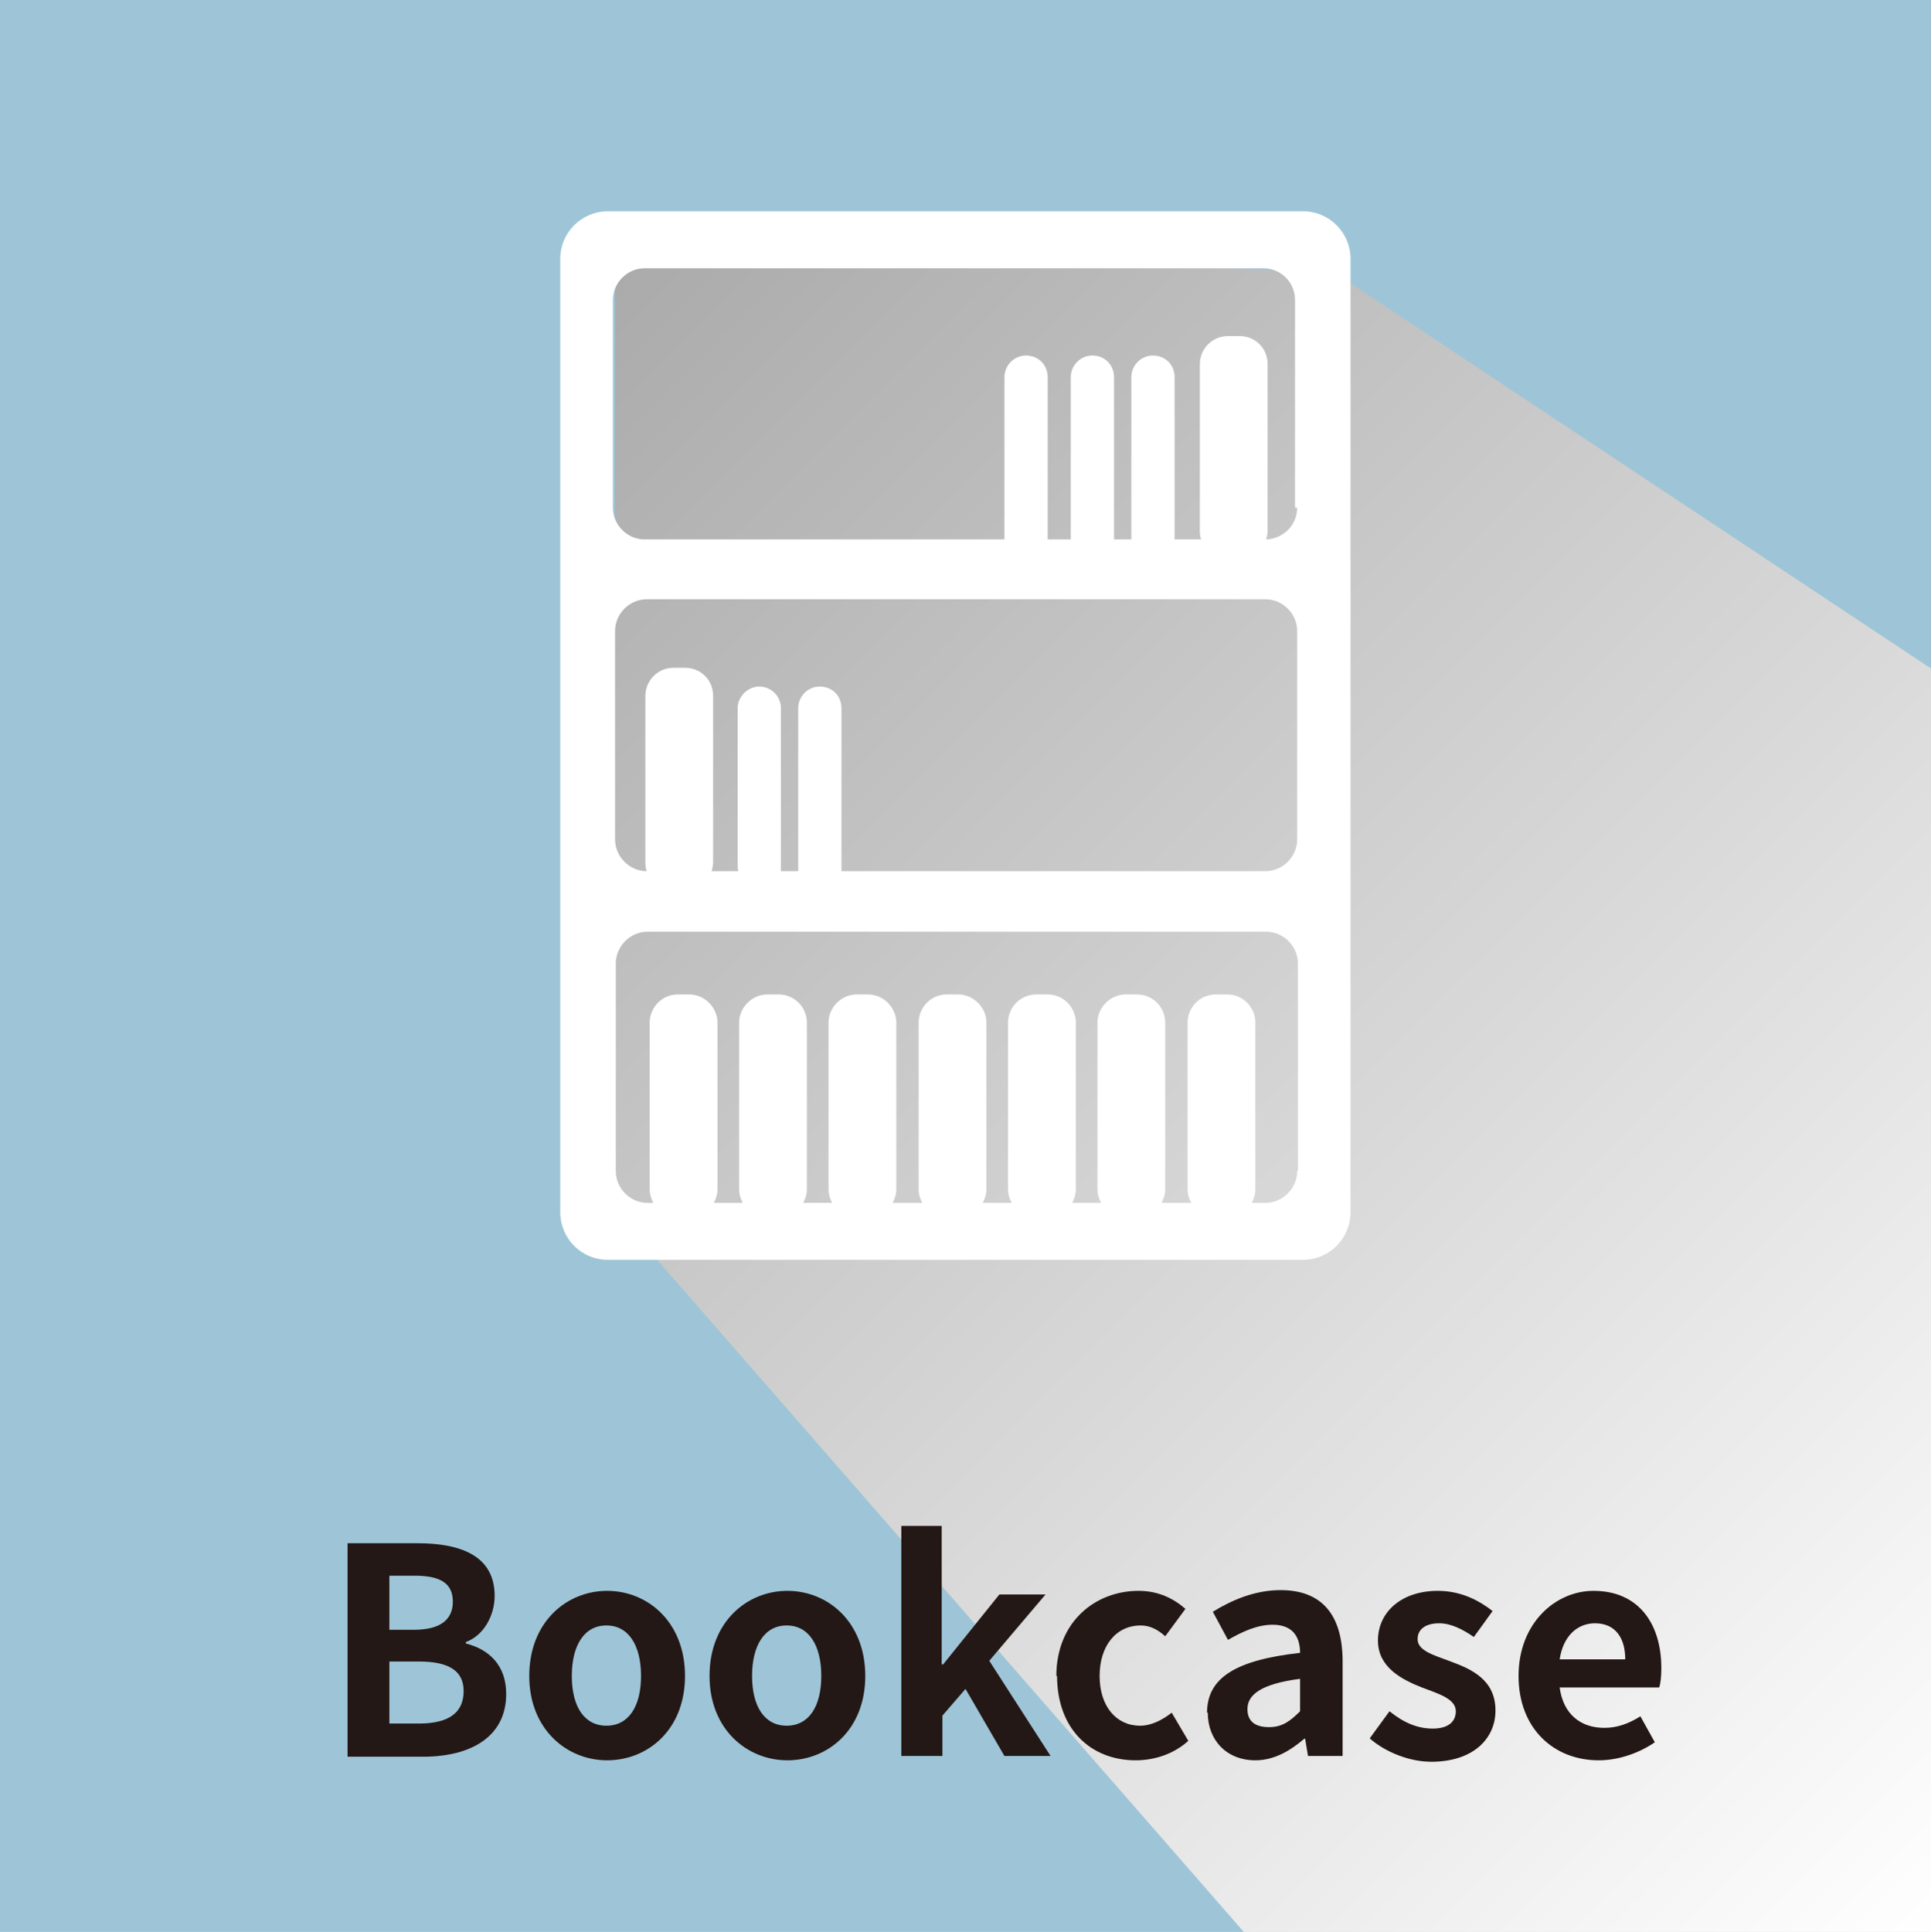 <?xml version="1.0" encoding="UTF-8"?>
<svg xmlns="http://www.w3.org/2000/svg" xmlns:xlink="http://www.w3.org/1999/xlink" viewBox="0 0 26.78 26.79">
  <defs>
    <style>
      .cls-1 {
        fill: #fff;
      }

      .cls-2 {
        isolation: isolate;
      }

      .cls-3 {
        fill: url(#_規グラデーションスウォッチ_1);
        mix-blend-mode: multiply;
      }

      .cls-4 {
        fill: #9ec5d7;
      }

      .cls-5 {
        fill: #231815;
      }
    </style>
    <linearGradient id="_規グラデーションスウォッチ_1" data-name="新規グラデーションスウォッチ 1" x1="3.8" y1="-.19" x2="28.86" y2="24.88" gradientTransform="matrix(1, 0, 0, 1, 0, 0)" gradientUnits="userSpaceOnUse">
      <stop offset="0" stop-color="#999"/>
      <stop offset="1" stop-color="#fff"/>
    </linearGradient>
  </defs>
  <g class="cls-2">
    <g id="_イヤー_2" data-name="レイヤー 2">
      <g id="_イヤー_1-2" data-name="レイヤー 1">
        <g>
          <rect class="cls-4" width="26.78" height="26.79"/>
          <polygon class="cls-3" points="18.52 3.79 26.78 9.27 26.78 26.79 17.25 26.79 8.52 16.79 8.53 3.28 18.52 3.79"/>
          <g>
            <path class="cls-5" d="M4.81,21.4h.98c.61,0,1.07,.18,1.07,.73,0,.27-.15,.55-.4,.64v.02c.32,.08,.56,.3,.56,.7,0,.6-.5,.87-1.15,.87h-1.05v-2.96Zm.93,1.2c.38,0,.54-.15,.54-.39,0-.26-.18-.36-.53-.36h-.35v.75h.34Zm.07,1.3c.4,0,.62-.14,.62-.45,0-.29-.22-.41-.62-.41h-.41v.86h.41Z"/>
            <path class="cls-5" d="M7.34,23.24c0-.75,.52-1.18,1.08-1.18s1.08,.43,1.08,1.18-.52,1.17-1.08,1.17-1.08-.43-1.08-1.17Zm1.55,0c0-.42-.17-.7-.48-.7s-.48,.28-.48,.7,.17,.69,.48,.69,.48-.27,.48-.69Z"/>
            <path class="cls-5" d="M9.84,23.24c0-.75,.52-1.18,1.08-1.18s1.08,.43,1.08,1.18-.52,1.17-1.08,1.17-1.08-.43-1.08-1.17Zm1.55,0c0-.42-.17-.7-.48-.7s-.48,.28-.48,.7,.17,.69,.48,.69,.48-.27,.48-.69Z"/>
            <path class="cls-5" d="M12.49,21.16h.57v1.92h.02l.78-.97h.64l-.78,.92,.85,1.32h-.64l-.54-.93-.32,.37v.56h-.57v-3.19Z"/>
            <path class="cls-5" d="M14.65,23.24c0-.75,.54-1.18,1.14-1.18,.28,0,.49,.11,.65,.25l-.28,.38c-.11-.1-.22-.15-.34-.15-.34,0-.57,.28-.57,.7s.23,.69,.56,.69c.16,0,.31-.08,.44-.18l.23,.39c-.21,.19-.48,.27-.73,.27-.62,0-1.09-.43-1.09-1.17Z"/>
            <path class="cls-5" d="M16.74,23.75c0-.48,.39-.73,1.29-.83,0-.22-.1-.39-.38-.39-.21,0-.41,.09-.62,.21l-.21-.39c.26-.16,.58-.3,.94-.3,.57,0,.86,.34,.86,.99v1.31h-.48l-.04-.24h-.01c-.2,.17-.42,.3-.68,.3-.4,0-.66-.28-.66-.66Zm1.29-.02v-.45c-.54,.07-.73,.22-.73,.42,0,.18,.12,.25,.3,.25s.29-.08,.43-.22Z"/>
            <path class="cls-5" d="M19,24.1l.27-.37c.2,.16,.39,.24,.6,.24,.22,0,.32-.1,.32-.24,0-.17-.23-.24-.47-.33-.28-.11-.61-.28-.61-.65,0-.4,.33-.69,.83-.69,.33,0,.58,.14,.76,.28l-.26,.36c-.16-.11-.32-.19-.48-.19-.2,0-.3,.09-.3,.22,0,.16,.22,.22,.46,.31,.3,.11,.62,.26,.62,.68,0,.39-.31,.71-.89,.71-.3,0-.63-.13-.85-.32Z"/>
            <path class="cls-5" d="M21.06,23.24c0-.73,.51-1.18,1.04-1.18,.62,0,.94,.45,.94,1.07,0,.11-.01,.22-.03,.27h-1.38c.05,.37,.29,.56,.62,.56,.18,0,.34-.06,.5-.16l.2,.36c-.22,.15-.5,.25-.78,.25-.62,0-1.11-.44-1.11-1.17Zm1.48-.23c0-.3-.14-.5-.42-.5-.24,0-.44,.17-.49,.5h.91Z"/>
          </g>
          <path class="cls-1" d="M18.08,2.93H8.43c-.36,0-.66,.29-.66,.66v13.22c0,.36,.29,.66,.66,.66h9.64c.37,0,.66-.3,.66-.66V3.59c0-.36-.29-.66-.66-.66Zm-.09,13.31c0,.24-.2,.44-.44,.44h-.19c.03-.06,.05-.12,.05-.19v-2.31c0-.21-.17-.39-.39-.39h-.16c-.22,0-.39,.18-.39,.39v2.31c0,.07,.02,.13,.05,.19h-.41c.03-.06,.05-.12,.05-.19v-2.31c0-.21-.17-.39-.39-.39h-.16c-.21,0-.39,.18-.39,.39v2.31c0,.07,.02,.13,.05,.19h-.4c.03-.06,.05-.12,.05-.19v-2.31c0-.21-.17-.39-.39-.39h-.16c-.22,0-.39,.18-.39,.39v2.31c0,.07,.02,.13,.05,.19h-.4c.03-.06,.05-.12,.05-.19v-2.31c0-.21-.18-.39-.39-.39h-.16c-.22,0-.39,.18-.39,.39v2.31c0,.07,.02,.13,.05,.19h-.41c.03-.06,.05-.12,.05-.19v-2.31c0-.21-.18-.39-.39-.39h-.16c-.21,0-.39,.18-.39,.39v2.31c0,.07,.02,.13,.05,.19h-.4c.03-.06,.05-.12,.05-.19v-2.31c0-.21-.17-.39-.39-.39h-.16c-.21,0-.39,.18-.39,.39v2.31c0,.07,.02,.13,.05,.19h-.4c.03-.06,.05-.12,.05-.19v-2.31c0-.21-.18-.39-.39-.39h-.16c-.22,0-.39,.18-.39,.39v2.31c0,.07,.02,.13,.05,.19h-.08c-.24,0-.44-.2-.44-.44v-2.88c0-.24,.2-.44,.44-.44h8.58c.24,0,.44,.2,.44,.44v2.88h0Zm0-4.6c0,.24-.2,.44-.44,.44h-5.88s0-.04,0-.07v-2.19c0-.17-.13-.3-.3-.3s-.3,.14-.3,.3v2.19s0,.04,0,.07h-.24s0-.04,0-.07v-2.19c0-.17-.14-.3-.3-.3s-.3,.14-.3,.3v2.19s0,.04,.01,.07h-.37s.02-.08,.02-.12v-2.31c0-.22-.17-.39-.39-.39h-.16c-.22,0-.39,.18-.39,.39v2.31s0,.08,.02,.12h0c-.24,0-.44-.2-.44-.44v-2.89c0-.24,.2-.44,.44-.44h8.58c.24,0,.44,.2,.44,.44v2.89h0Zm0-4.6c0,.24-.19,.43-.43,.44,.01-.04,.02-.07,.02-.11v-2.32c0-.22-.17-.39-.39-.39h-.16c-.21,0-.39,.17-.39,.39v2.32s0,.08,.02,.11h-.37s0-.04,0-.06v-2.19c0-.17-.13-.3-.3-.3s-.3,.14-.3,.3v2.19s0,.04,0,.06h-.24s0-.04,0-.06v-2.19c0-.17-.13-.3-.3-.3s-.3,.14-.3,.3v2.19s0,.04,0,.06h-.32s0-.04,0-.06v-2.19c0-.17-.13-.3-.3-.3s-.3,.14-.3,.3v2.19s0,.04,0,.06h-4.99c-.24,0-.44-.2-.44-.44v-2.88c0-.24,.2-.44,.44-.44h8.58c.24,0,.44,.19,.44,.44v2.88h0Z"/>
        </g>
      </g>
    </g>
  </g>
</svg>